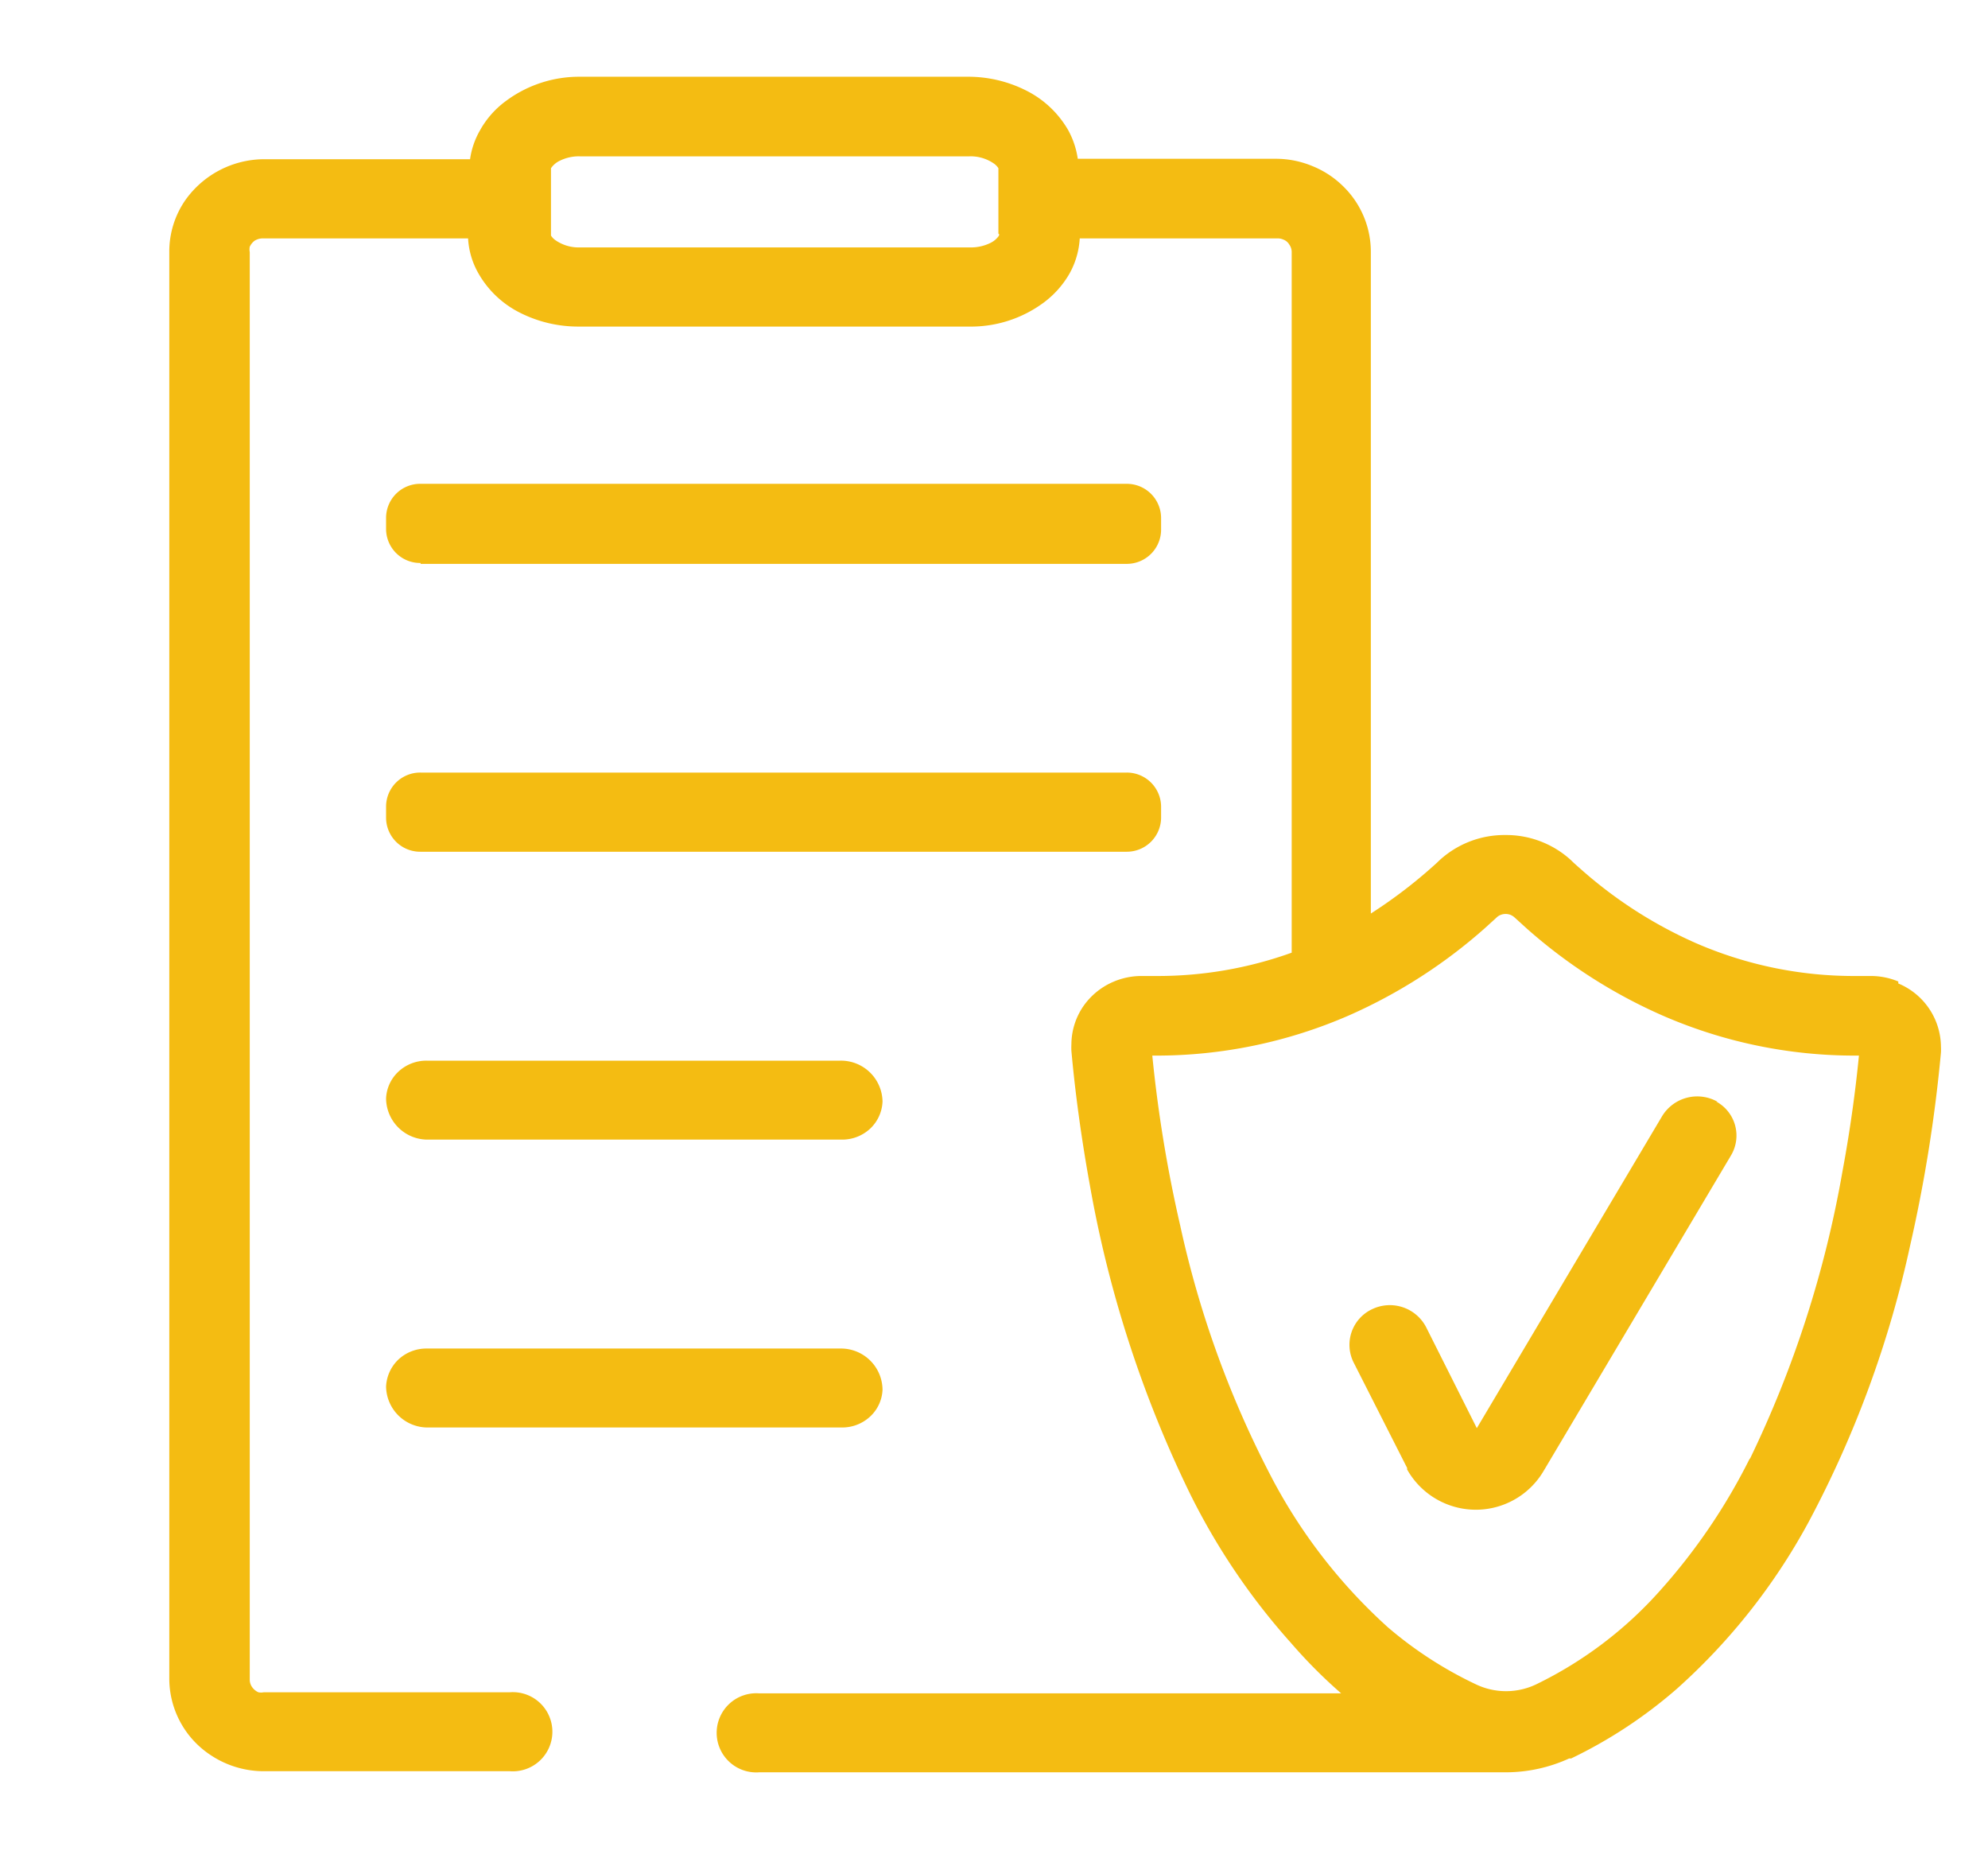 <svg xmlns="http://www.w3.org/2000/svg" viewBox="0 0 90.42 84.84"><defs><style>.cls-1{fill:#f4bc12;}</style></defs><title>OverseasAgency-Mock</title><g id="Layer_3" data-name="Layer 3"><path class="cls-1" d="M19.49,64.91H38.3a1.86,1.86,0,0,0,1.3-.52,1.76,1.76,0,0,0,.54-1.2,1.89,1.89,0,0,0-1.93-1.87H19.4a1.86,1.86,0,0,0-1.3.52,1.81,1.81,0,0,0-.54,1.21,1.89,1.89,0,0,0,1.93,1.86Z"/><path class="cls-1" d="M19.13,25.64H51.24a1.56,1.56,0,0,0,1.57-1.53v-.54A1.56,1.56,0,0,0,51.24,22H19.13a1.55,1.55,0,0,0-1.57,1.53v.54a1.55,1.55,0,0,0,1.57,1.53Z"/><path class="cls-1" d="M17.56,37.2a1.55,1.55,0,0,0,1.57,1.53H51.24a1.56,1.56,0,0,0,1.57-1.53v-.54a1.56,1.56,0,0,0-1.57-1.53H19.13a1.55,1.55,0,0,0-1.57,1.53v.54Z"/><path class="cls-1" d="M38.21,48.23H19.4a1.86,1.86,0,0,0-1.3.52,1.76,1.76,0,0,0-.54,1.2,1.89,1.89,0,0,0,1.93,1.87H38.3a1.86,1.86,0,0,0,1.3-.52,1.79,1.79,0,0,0,.54-1.21,1.89,1.89,0,0,0-1.93-1.86Z"/><polygon class="cls-1" points="69.44 42.2 69.44 42.2 69.44 42.2 69.44 42.2 69.44 42.2"/><polygon class="cls-1" points="67.52 42.2 67.52 42.2 67.52 42.2 67.52 42.2 67.52 42.2"/><path class="cls-1" d="M85.1,47.49h0l1.33.12-1.33-.12ZM79.59,66.31a27.12,27.12,0,0,1-4.07,6,18.14,18.14,0,0,1-5.65,4.28h0a3.18,3.18,0,0,1-2.74,0h0A17.92,17.92,0,0,1,63.13,74a24.53,24.53,0,0,1-5.19-6.62,45.55,45.55,0,0,1-4.26-11.65A61.26,61.26,0,0,1,52.41,48h.14a21.9,21.9,0,0,0,8.81-1.83,23.77,23.77,0,0,0,6.16-3.95l.54-.49h0a.53.53,0,0,1,.2-.13.62.62,0,0,1,.44,0,.63.63,0,0,1,.2.13h0l.54.49a23.6,23.6,0,0,0,6.16,3.95A21.85,21.85,0,0,0,84.4,48h.15c-.12,1.22-.34,3.07-.75,5.27a49.5,49.5,0,0,1-4.21,13.07Zm5.46-18.82h0l-.45,0,.45,0Zm0,0Zm0,0ZM45.44,10.63s0,0,0,.08a1,1,0,0,1-.4.34,2,2,0,0,1-.93.2H26.39a1.85,1.85,0,0,1-1.13-.33.73.73,0,0,1-.2-.21l0-.08V7.73l0-.08a1,1,0,0,1,.4-.34,1.94,1.94,0,0,1,.93-.2H44.08a1.85,1.85,0,0,1,1.13.33.73.73,0,0,1,.2.21s0,.06,0,.08v2.9Zm40.9,34a3.24,3.24,0,0,0-1.25-.25H84.4a18,18,0,0,1-7.3-1.51,20.09,20.09,0,0,1-5.19-3.34h0c-.17-.15-.32-.28-.45-.41l0,0a4.37,4.37,0,0,0-3-1.15,4.37,4.37,0,0,0-3,1.16h0c-.13.13-.28.26-.45.41h0a22.19,22.19,0,0,1-2.66,2V11.46a4.16,4.16,0,0,0-1.27-3,4.24,4.24,0,0,0-1.37-.9,4.32,4.32,0,0,0-1.69-.34h-9a3.83,3.83,0,0,0-.44-1.31,4.56,4.56,0,0,0-1.92-1.8,5.84,5.84,0,0,0-2.65-.62H26.39A5.58,5.58,0,0,0,23,4.6a4.16,4.16,0,0,0-1.17,1.33,3.64,3.64,0,0,0-.45,1.31H12A4.41,4.41,0,0,0,8.43,9.1a4.1,4.1,0,0,0-.73,2.36V76.32a4.17,4.17,0,0,0,1.9,3.5,4.36,4.36,0,0,0,2.42.72H23.19a1.8,1.8,0,1,0,0-3.59H12a.62.62,0,0,1-.25,0,.7.7,0,0,1-.28-.23.58.58,0,0,1-.11-.35V11.46a.6.6,0,0,1,0-.24.7.7,0,0,1,.23-.28.72.72,0,0,1,.36-.1h9.34a3.59,3.59,0,0,0,.47,1.59,4.48,4.48,0,0,0,1.91,1.8,5.87,5.87,0,0,0,2.65.62H44.08a5.56,5.56,0,0,0,3.39-1.09,4.32,4.32,0,0,0,1.18-1.33,3.72,3.72,0,0,0,.46-1.59h9a.62.62,0,0,1,.25.05.53.53,0,0,1,.28.23.58.58,0,0,1,.11.34V43.32a18,18,0,0,1-6.15,1.06h-.68a3.24,3.24,0,0,0-1.25.25,3.19,3.19,0,0,0-1.4,1.13,3.09,3.09,0,0,0-.54,1.74,2.72,2.72,0,0,0,0,.28c.11,1.24.35,3.42.84,6.11a53,53,0,0,0,4.54,14,30.32,30.32,0,0,0,4.61,6.82A22.88,22.88,0,0,0,61,77H34.53a1.8,1.8,0,1,0,0,3.59H67.68l.28,0,.52,0a6.94,6.94,0,0,0,2.89-.63h0l.09,0a21.45,21.45,0,0,0,4.8-3.16,28.06,28.06,0,0,0,6-7.59,48.46,48.46,0,0,0,4.62-12.58,67.26,67.26,0,0,0,1.4-8.77h0a2.44,2.44,0,0,0,0-.27,3.14,3.14,0,0,0-1.94-2.87Z"/><polygon class="cls-1" points="48.69 47.77 48.69 47.77 48.69 47.76 48.69 47.77 48.69 47.77"/><path class="cls-1" d="M78.12,50.1a1.87,1.87,0,0,0-2.52.65L67.17,64.94l-2.3-4.58a1.86,1.86,0,0,0-2.46-.83,1.79,1.79,0,0,0-.85,2.41h0L64,66.75l0,.07a3.59,3.59,0,0,0,3.1,1.83h0a3.58,3.58,0,0,0,3.1-1.75h0l8.53-14.36a1.76,1.76,0,0,0-.67-2.45Z"/></g></svg>
